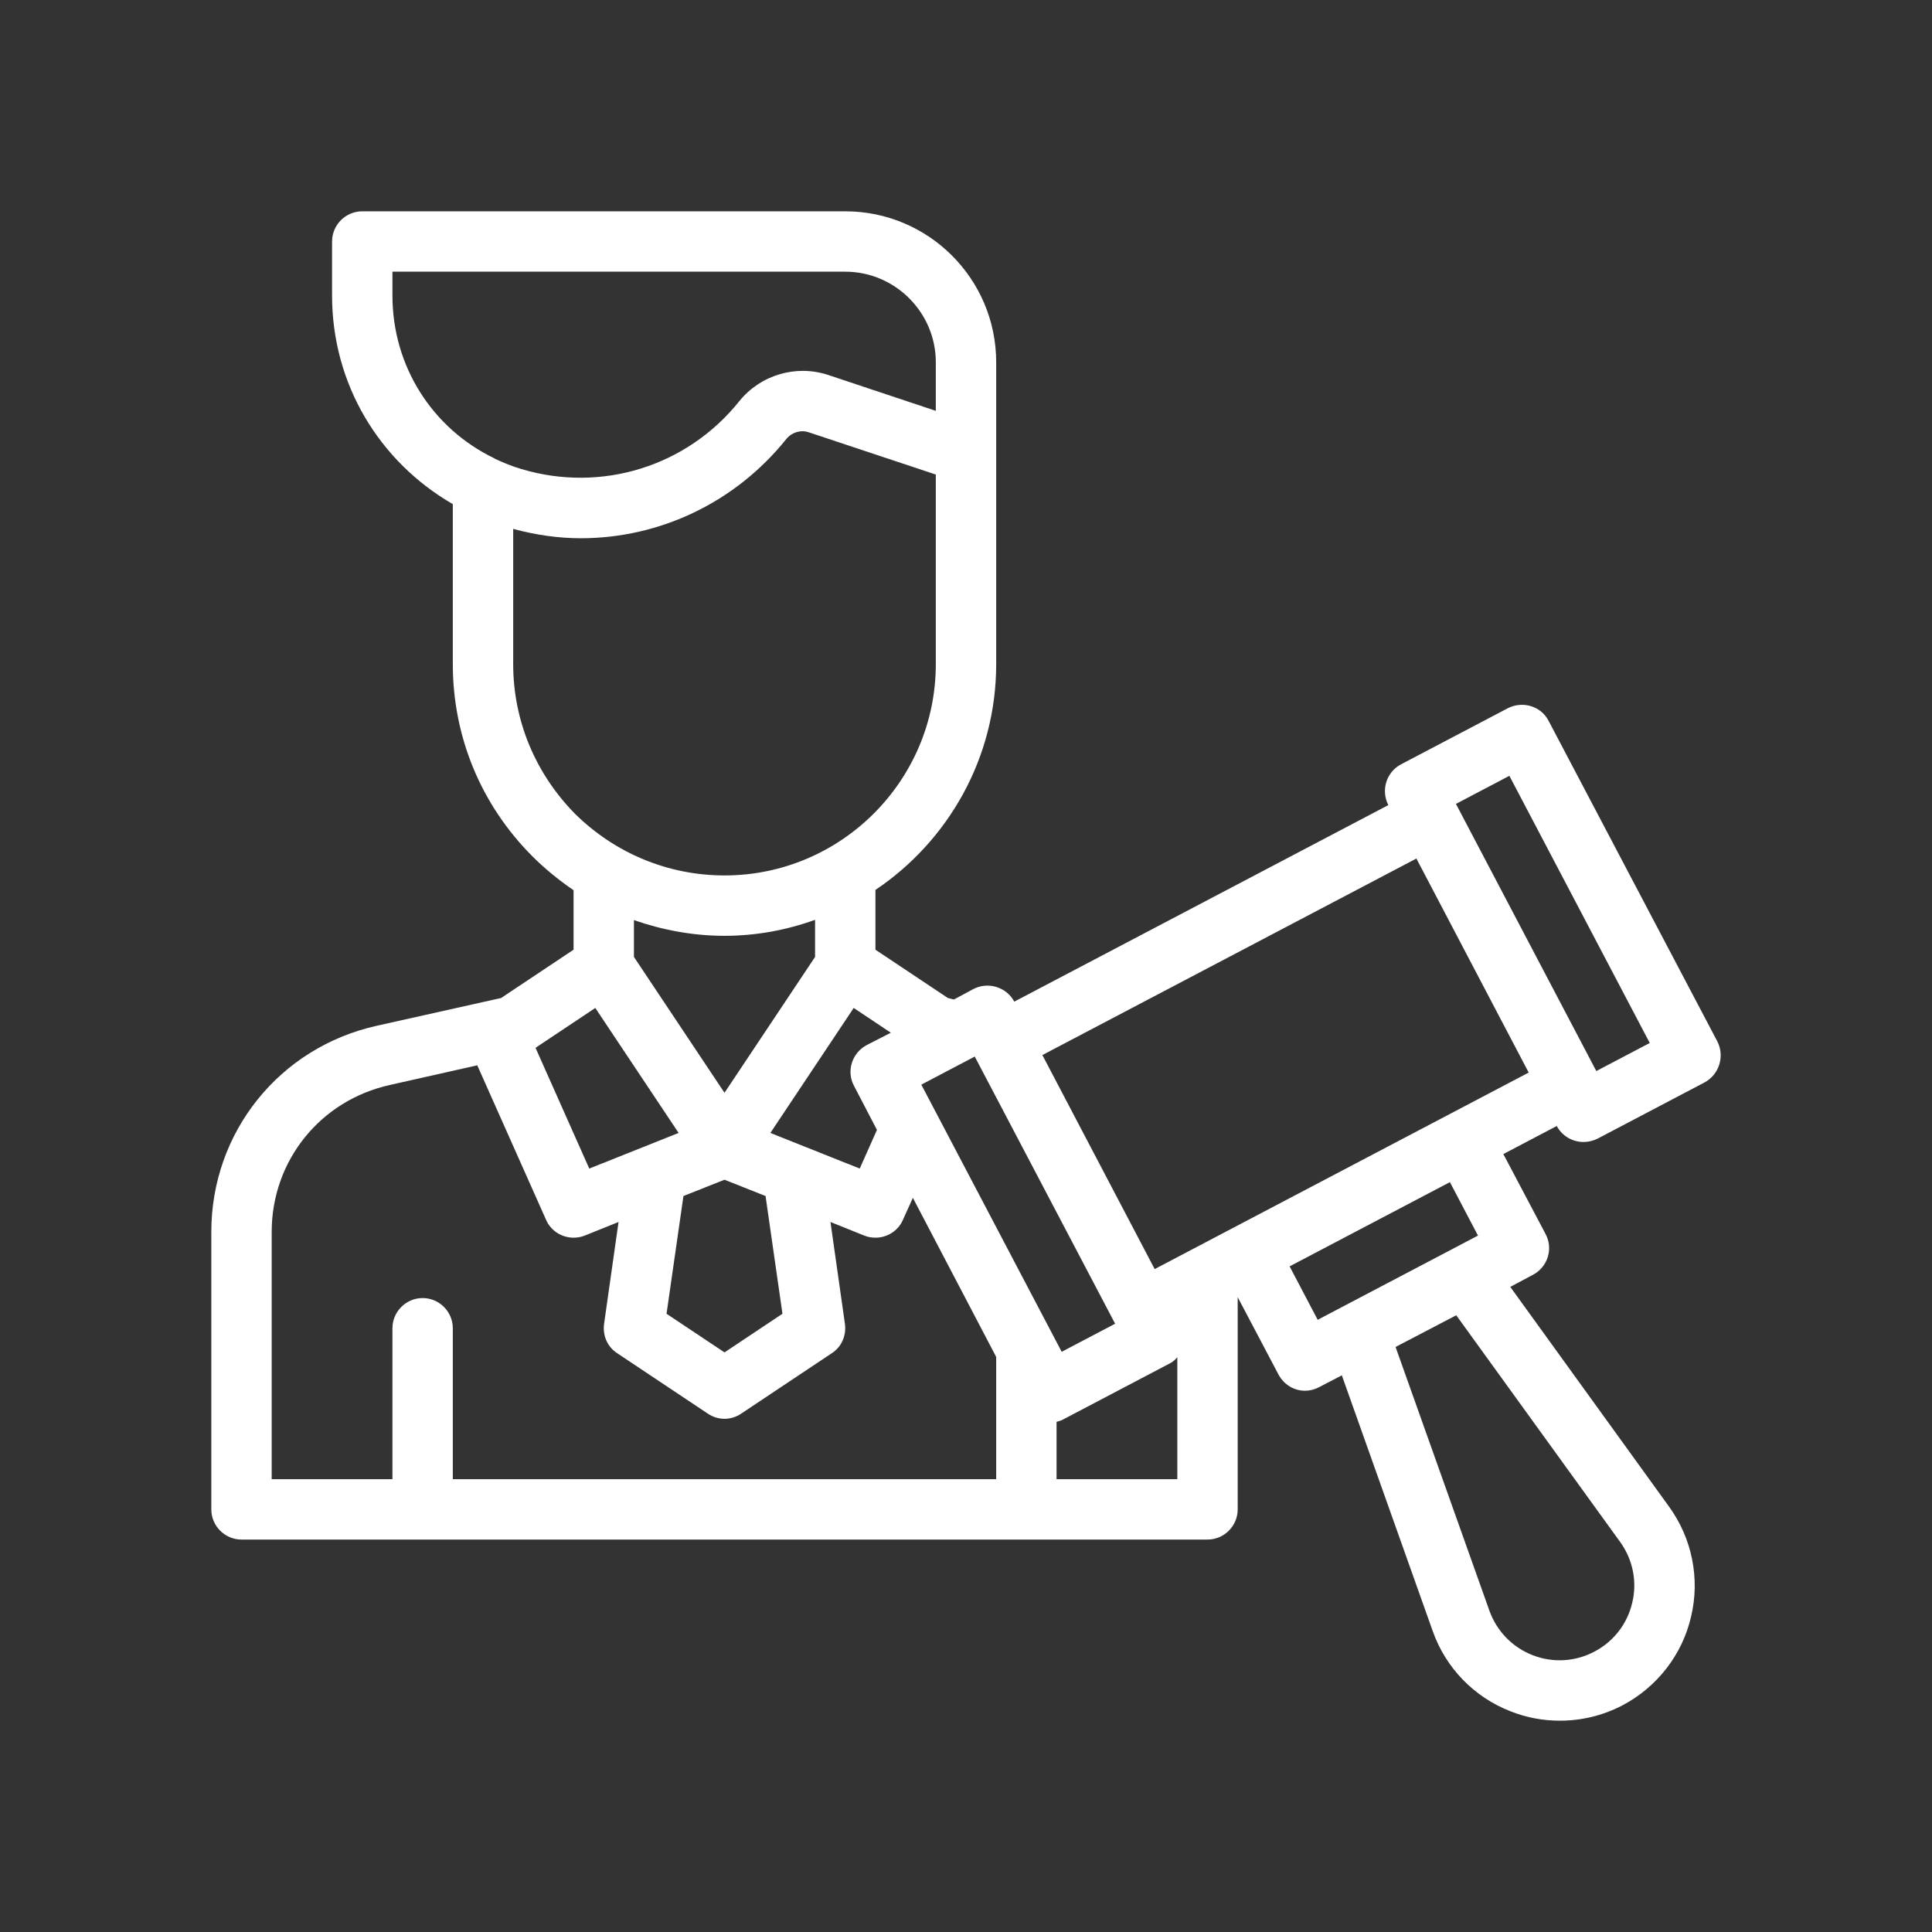 <?xml version="1.0" encoding="UTF-8"?> <svg xmlns="http://www.w3.org/2000/svg" version="1.1" viewBox="0 0 64 64"><rect x="0" y="0" width="64" height="64" fill="#333333" stroke="none"/><g><g id="Outline"><path d="M56.89,34.5l-5.59-10.62c-.25-.49-.86-.67-1.35-.42l-3.54,1.86c-.49.26-.67.86-.42,1.35l-12.39,6.51c-.26-.48-.86-.67-1.35-.42l-.65.35-.2-.05-2.4-1.6v-1.98c2.41-1.62,4-4.37,4-7.48v-10c0-2.76-2.24-5-5-5H12c-.55,0-1,.45-1,1v1.79c0,2.93,1.56,5.5,4,6.91v5.3c0,2.4.93,4.66,2.64,6.37.42.42.88.79,1.36,1.12v1.97l-2.4,1.6-4.12.92c-3.23.72-5.48,3.53-5.48,6.83v9.19c0,.55.45,1,1,1h32c.55,0,1-.45,1-1v-7.03l1.35,2.56c.18.34.52.54.88.54.16,0,.32-.04.47-.12l.75-.39,3.01,8.47c.43,1.22,1.37,2.19,2.58,2.66.53.21,1.08.31,1.63.31.72,0,1.43-.17,2.08-.51,1.15-.61,1.98-1.68,2.27-2.94.3-1.26.03-2.59-.73-3.64l-5.26-7.28.75-.4c.49-.26.68-.86.42-1.35l-1.4-2.65,1.77-.93c.18.34.53.53.89.53.16,0,.32-.04.46-.11l3.54-1.86c.49-.26.68-.87.43-1.36ZM32.29,35l4.65,8.85-1.77.93-4.65-8.85,1.77-.93ZM29.51,34.21l-.8.41c-.49.26-.68.87-.42,1.35l.76,1.46-.57,1.28-2.96-1.18,2.76-4.14,1.23.82ZM24,39.08l1.36.54.56,3.9-1.92,1.28-1.92-1.28.56-3.9,1.36-.54ZM21,31.7v-1.22c.95.33,1.96.52,3,.52,1.05,0,2.06-.19,3-.53v1.23l-3,4.5-3-4.5ZM16.37,15.18c-2.05-.99-3.37-3.05-3.37-5.39v-.79h15c1.65,0,3,1.35,3,3v1.61l-3.57-1.19c-1.06-.35-2.24,0-2.94.87-1.73,2.16-4.56,3.04-7.21,2.25-.31-.09-.6-.21-.88-.34-.01-.01-.02-.01-.03-.02ZM17,22v-4.48c.74.2,1.49.31,2.24.31,2.6,0,5.11-1.17,6.81-3.29.18-.22.48-.31.74-.22l4.21,1.4v6.28c0,3.86-3.14,7-7,7-1.86,0-3.62-.73-4.95-2.04-1.32-1.34-2.05-3.1-2.05-4.96ZM19.72,33.39l2.76,4.14-2.96,1.18-1.78-4,1.98-1.32ZM33,49H15v-5c0-.55-.45-1-1-1s-1,.45-1,1v5h-4v-8.19c0-2.36,1.61-4.36,3.92-4.87l2.89-.65,2.28,5.12c.16.37.53.59.91.59.12,0,.25-.02.37-.07l1.12-.45-.48,3.38c-.05.38.11.76.44.97l3,2c.16.11.36.17.55.17s.39-.06.55-.17l3-2c.33-.21.49-.59.44-.97l-.48-3.38,1.12.45c.12.05.25.07.37.07.38,0,.75-.22.91-.59l.33-.73,2.76,5.27v4.05ZM39,49h-4v-1.9c.07-.02.15-.04.22-.08l3.54-1.86c.1-.05.17-.12.24-.2v4.04ZM43.65,43.72l-.93-1.77,5.31-2.79.93,1.77-5.31,2.79ZM53.67,51.08c.42.58.57,1.32.4,2.01-.16.7-.62,1.29-1.25,1.62-.64.34-1.38.38-2.05.12-.67-.26-1.19-.8-1.43-1.47l-3.11-8.74,2.01-1.05,5.43,7.51ZM38.25,42.04l-3.72-7.09,12.39-6.51,3.72,7.09-12.39,6.51ZM52.88,35.48l-4.65-8.85,1.77-.93,4.65,8.85-1.77.93Z" fill="white"></path></g></g></svg> 